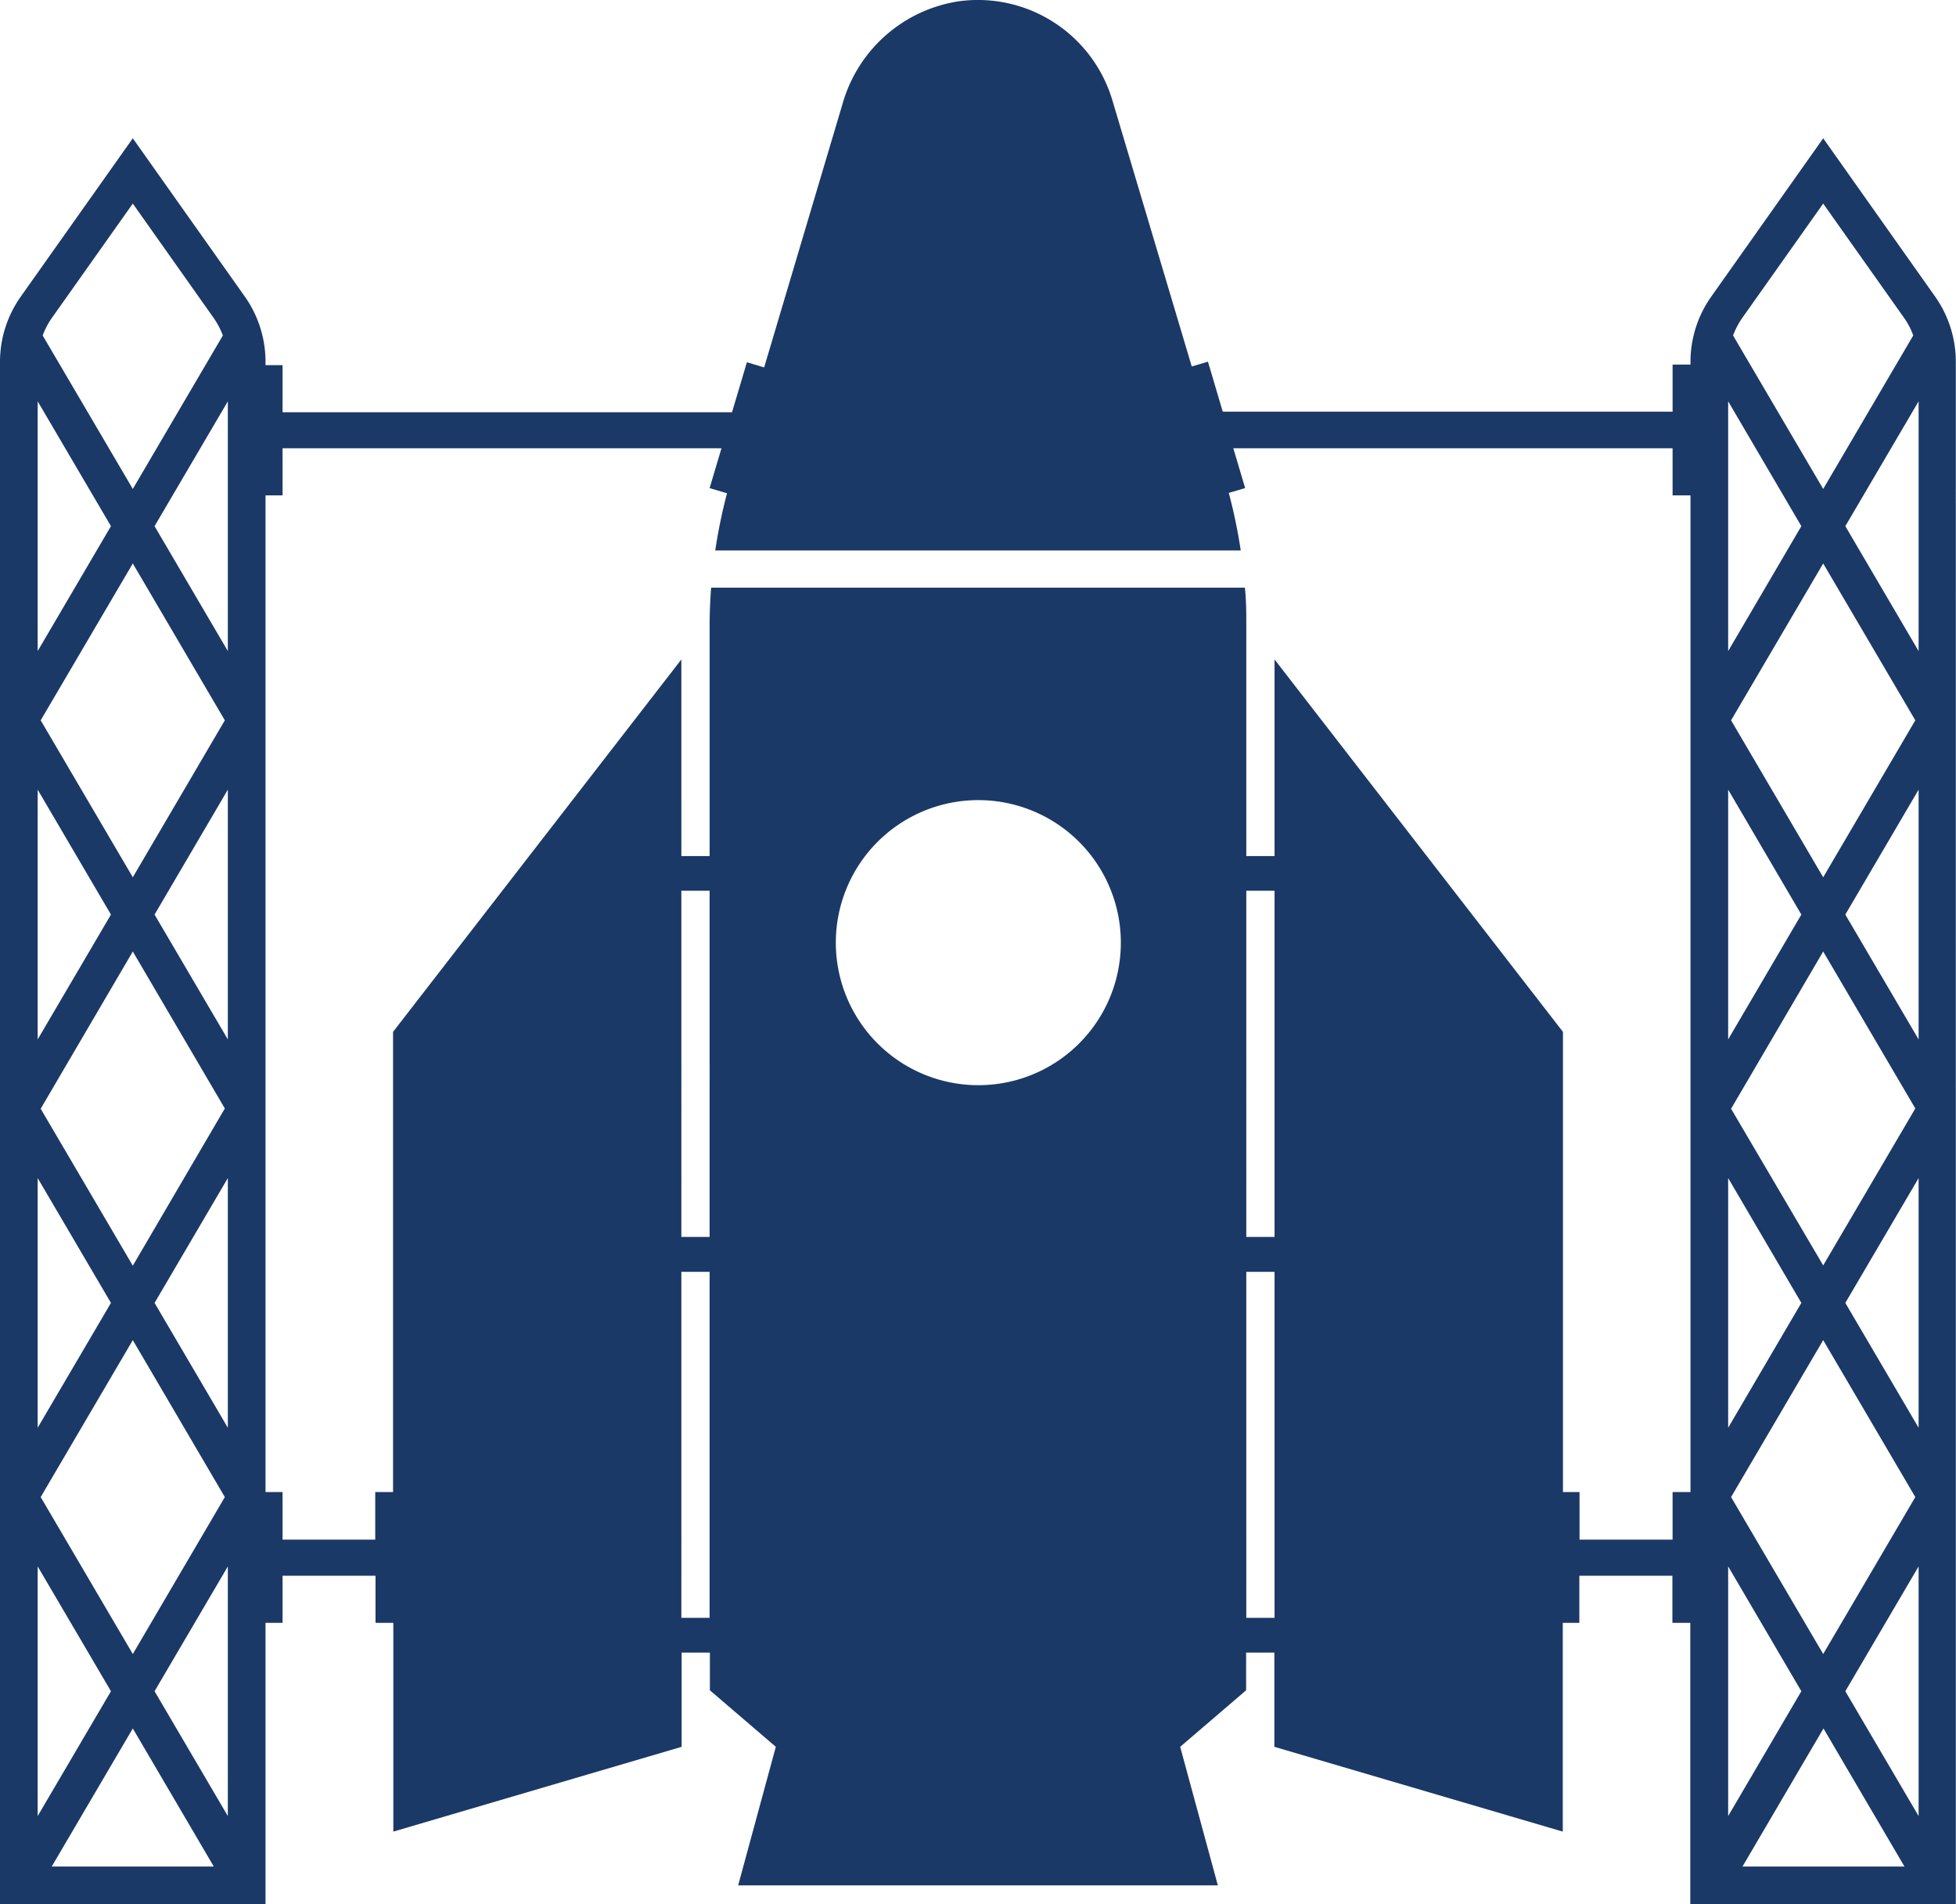 <svg xmlns="http://www.w3.org/2000/svg" viewBox="0 0 207.67 202.13"><defs><style>.cls-1{fill:#1a3966;}</style></defs><g id="Calque_2" data-name="Calque 2"><g id="Assets"><path class="cls-1" d="M205.46,31.49,193.57,14.68,181.68,31.49a12,12,0,0,0-2.2,6.93v.28h-1.9v5H129.82l-1.57-5.31-1.72.51L118.1,10.64A14.9,14.9,0,0,0,101.84.13,15.2,15.2,0,0,0,89.46,11L81.13,39l-1.83-.55-1.58,5.31H30v-5H28.19v-.28A12,12,0,0,0,26,31.49L14.1,14.68,2.2,31.49A12,12,0,0,0,0,38.42V202.13H28.19V172.26H30v-5h9.87v5h1.89v22.16l30.61-9v-10h3v4l7,6-4,14.71H129.3l-4-14.71,7-6v-4h3v10l30.62,9V172.26h1.76v-5h9.88v5h1.9v29.87h28.19V38.42A12,12,0,0,0,205.46,31.49ZM5.47,33.8,14.1,21.61,22.72,33.8a8.2,8.2,0,0,1,.94,1.81L14.1,51.9,4.53,35.61A8.2,8.2,0,0,1,5.47,33.8ZM4.32,117.69,14.1,101l9.77,16.66L14.1,134.35Zm19.55,41.22L14.1,175.57,4.32,158.91l9.78-16.66ZM4.32,76.46,14.1,59.81l9.77,16.65L14.1,93.12ZM4,42.6l7.78,13.25L4,69.11ZM4,83.82l7.78,13.26L4,110.33Zm0,41.23,7.78,13.25L4,151.55Zm0,41.22,7.78,13.25L4,192.77Zm1.49,31.86,8.61-14.66,8.6,14.66Zm18.7-5.36-7.78-13.25,7.78-13.25Zm0-41.22L16.41,138.3l7.78-13.25Zm0-41.22L16.41,97.08l7.78-13.26Zm0-41.22L16.41,55.85,24.19,42.6ZM75.34,171.73h-3V135h3Zm0-40.43h-3V94.55h3Zm28.49-16.11A15.13,15.13,0,1,1,119,100.06,15.12,15.12,0,0,1,103.83,115.19Zm31.49,56.54h-3V135h3Zm0-40.43h-3V94.55h3Zm42.26,27.08v5.05H167.7v-5.05h-1.76V109.53L135.32,70V90.87h-3V66.45c0-1.36,0-2.72-.15-4.07H75.5c-.1,1.35-.16,2.71-.16,4.07V90.87h-3V70L41.73,109.53v48.85H39.84v5.05H30v-5.05H28.19V52.58H30v-5H76.6l-1.26,4.23,1.85.55a54.91,54.91,0,0,0-1.25,6.07h55.79a55.68,55.68,0,0,0-1.27-6.11l1.74-.51-1.26-4.23h46.64v5h1.9v105.8ZM184.94,33.8l8.63-12.19L202.2,33.8a7.76,7.76,0,0,1,.93,1.81L193.57,51.9,184,35.61A8.61,8.61,0,0,1,184.94,33.8Zm-1.15,83.89L193.57,101l9.78,16.66-9.78,16.66Zm19.56,41.22-9.78,16.66-9.78-16.66,9.78-16.66ZM183.79,76.46l9.78-16.65,9.78,16.65-9.78,16.66Zm-.31-33.86,7.77,13.25-7.77,13.26Zm0,41.22,7.77,13.26-7.77,13.25Zm0,41.23,7.77,13.25-7.77,13.25Zm0,41.22,7.77,13.25-7.77,13.25ZM185,198.13l8.6-14.66,8.6,14.66Zm18.7-5.36-7.78-13.25,7.78-13.25Zm0-41.22-7.78-13.25,7.78-13.25Zm0-41.22-7.78-13.25,7.78-13.26Zm0-41.22-7.78-13.26,7.78-13.25Z"/></g></g></svg>